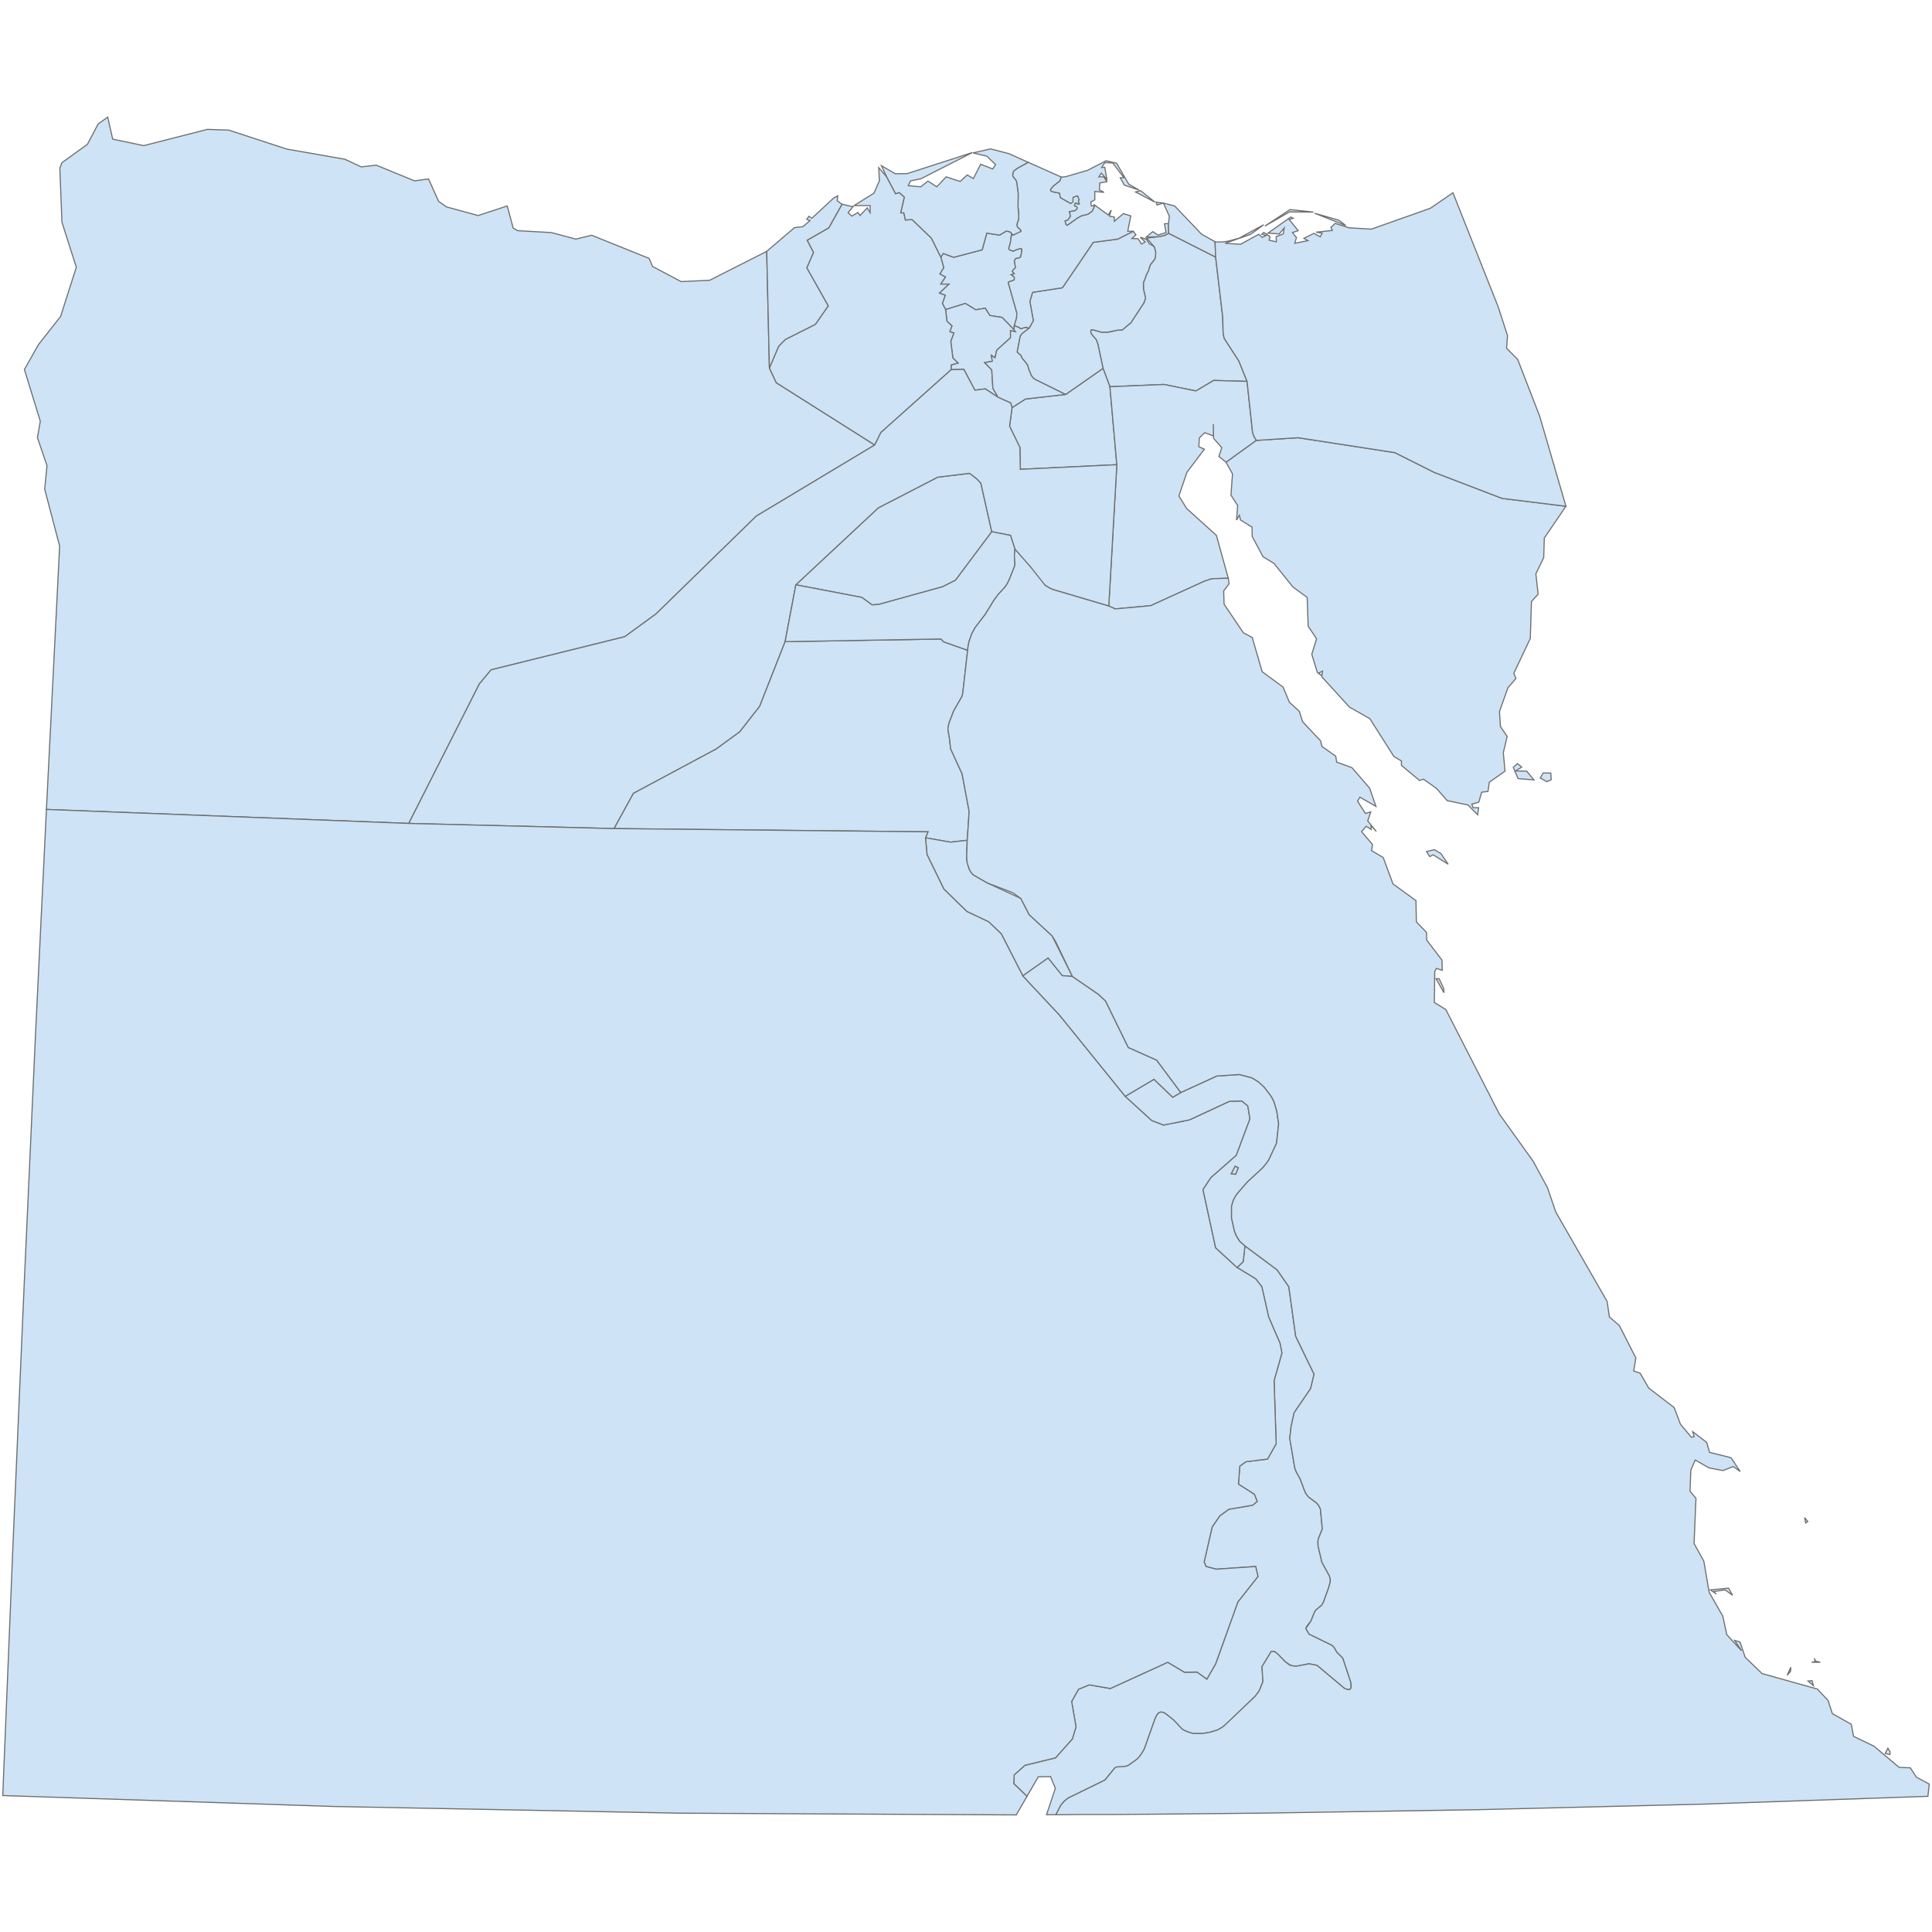 <?xml version="1.0" encoding="UTF-8"?>
<svg xmlns="http://www.w3.org/2000/svg" width="700" height="700">
  <g id="egypt">
    <path d="M 684.775 634.606 684.775 635.716 683.04 635.299 684.012 633.426 684.775 634.606 Z M 657.019 610.735 655.076 609.07 656.533 608.931 657.019 610.735 Z M 648.761 605.531 647.512 606.988 648.831 604.074 648.761 605.531 Z M 657.782 601.853 659.517 602.269 656.394 602.269 657.643 602.061 657.366 600.812 657.782 601.853 Z M 626.279 575.415 627.736 577.983 625.03 576.04 620.797 576.664 621.907 577.567 619.687 576.04 626.279 575.415 Z M 655.006 551.267 654.243 551.822 653.827 549.88 655.006 551.267 Z" id="EG.5847" fill="#cee3f5" stroke="#6e6e6e" stroke-width="0.4">
      <desc>
        <labelrank>20</labelrank>
        <code_hasc>-99</code_hasc>
        <name/>
        <admin>Egypt</admin>
        <type_en/>
        <region/>
        <woe_id>-99</woe_id>
        <longitude>36</longitude>
        <woe_name/>
        <fips/>
        <woe_label/>
        <latitude>22</latitude>
        <iso_a2>EG</iso_a2>
        <postal/>
        <type/>
        <id>EG.5847</id>
      </desc>
    </path>
    <path d="M 367.105 85.171 366.758 85.101 366.688 84.963 366.55 84.893 366.48 85.032 366.064 88.016 365.578 89.681 365.509 90.167 365.786 90.514 366.133 90.653 367.105 91 368.146 90.514 369.742 90.028 370.019 90.097 370.227 90.236 370.227 91 369.811 93.081 369.187 93.498 368.562 93.567 368.007 93.706 367.521 94.4 367.938 96.967 366.966 97.939 366.827 98.424 367.521 99.118 366.827 99.465 366.411 99.535 367.452 100.367 367.521 100.645 367.521 101.269 367.382 101.478 366.827 101.686 365.578 102.102 365.301 102.31 368.423 113.413 368.354 115.078 367.521 117.993 367.382 119.45 363.08 115.009 358.639 114.315 356.974 111.678 353.504 112.233 349.757 109.943 342.61 112.164 341.43 109.943 342.471 106.959 340.32 106.196 343.789 102.935 340.806 102.935 342.541 100.367 340.528 99.257 341.916 96.967 340.875 93.151 341.777 91.832 345.524 93.22 355.863 90.514 357.529 84.477 362.178 85.171 364.607 83.714 365.717 83.922 366.064 84.13 367.105 85.171 Z" id="EG.GH" fill="#cee3f5" stroke="#6e6e6e" stroke-width="0.4">
      <desc>
        <labelrank>6</labelrank>
        <code_hasc>EG.GH</code_hasc>
        <name>Al Gharbiyah</name>
        <admin>Egypt</admin>
        <type_en>Governorate</type_en>
        <region/>
        <woe_id>2345227</woe_id>
        <longitude>31</longitude>
        <woe_name>Al Gharbiyah</woe_name>
        <fips>EG05</fips>
        <woe_label>Al Gharbiyah, EG, Egypt</woe_label>
        <latitude>30</latitude>
        <iso_a2>EG</iso_a2>
        <postal>GH</postal>
        <type>Muhafazah</type>
        <id>EG.GH</id>
      </desc>
    </path>
    <path d="M 440.451 93.151 443.018 114.87 443.157 120.491 443.365 121.74 443.573 122.642 443.712 122.85 448.847 130.76 451.831 138.185 439.757 137.838 433.303 141.655 421.785 139.296 402.147 140.128 399.649 133.467 397.775 124.654 397.22 123.127 395.486 121.115 395.208 120.421 395.208 119.797 395.347 119.588 395.486 119.45 395.763 119.519 396.11 119.588 396.388 119.588 399.024 120.352 401.384 120.352 402.841 120.144 403.674 119.866 405.061 119.588 406.657 119.519 409.78 116.882 414.499 109.666 415.054 108 414.29 104.669 414.29 102.31 414.984 100.714 415.331 99.604 416.025 98.286 416.788 95.926 418.384 93.914 418.662 92.942 418.731 91.416 418.246 89.473 415.47 86.281 420.119 85.726 422.062 85.24 423.45 84.546 440.451 93.151 Z" id="EG.IS" fill="#cee3f5" stroke="#6e6e6e" stroke-width="0.4">
      <desc>
        <labelrank>7</labelrank>
        <code_hasc>EG.IS</code_hasc>
        <name>Al Isma`iliyah</name>
        <admin>Egypt</admin>
        <type_en>Governorate</type_en>
        <region/>
        <woe_id>2345229</woe_id>
        <longitude>32</longitude>
        <woe_name>Al Isma`iliyah</woe_name>
        <fips>EG07</fips>
        <woe_label>Al Isma'iliyah, EG, Egypt</woe_label>
        <latitude>30</latitude>
        <iso_a2>EG</iso_a2>
        <postal>IS</postal>
        <type>Muhafazah</type>
        <id>EG.IS</id>
      </desc>
    </path>
    <path d="M 367.382 119.45 367.938 120.213 366.133 119.797 366.133 122.364 361.137 126.874 360.513 129.65 359.194 128.748 359.541 130.899 356.766 131.385 359.333 134.022 359.749 140.683 361.623 143.945 356.974 140.891 353.227 141.377 349.202 133.814 344.622 133.952 344.622 132.218 347.12 131.524 345.247 129.72 344.483 123.683 345.594 120.629 344.137 120.213 344.9 118.062 343.096 116.397 342.61 112.164 349.757 109.943 353.504 112.233 356.974 111.678 358.639 114.315 363.08 115.009 367.382 119.45 Z" id="EG.MF" fill="#cee3f5" stroke="#6e6e6e" stroke-width="0.4">
      <desc>
        <labelrank>6</labelrank>
        <code_hasc>EG.MF</code_hasc>
        <name>Al Minufiyah</name>
        <admin>Egypt</admin>
        <type_en>Governorate</type_en>
        <region/>
        <woe_id>2345231</woe_id>
        <longitude>31</longitude>
        <woe_name>Al Minufiyah</woe_name>
        <fips>EG09</fips>
        <woe_label>Al Minufiyah, EG, Egypt</woe_label>
        <latitude>30</latitude>
        <iso_a2>EG</iso_a2>
        <postal>MF</postal>
        <type>Muhafazah</type>
        <id>EG.MF</id>
      </desc>
    </path>
    <path d="M 402.147 140.128 404.645 168.37 369.672 170.036 369.534 162.125 365.786 154.423 366.688 147.692 371.546 144.569 386.118 142.904 399.649 133.467 402.147 140.128 Z" id="EG.QH" fill="#cee3f5" stroke="#6e6e6e" stroke-width="0.4">
      <desc>
        <labelrank>9</labelrank>
        <code_hasc>EG.QH</code_hasc>
        <name>Al Qahirah</name>
        <admin>Egypt</admin>
        <type_en>Governorate</type_en>
        <region/>
        <woe_id>2345233</woe_id>
        <longitude>31</longitude>
        <woe_name>Al Qahirah</woe_name>
        <fips>EG11</fips>
        <woe_label>Al Qahirah, EG, Egypt</woe_label>
        <latitude>29</latitude>
        <iso_a2>EG</iso_a2>
        <postal>QH</postal>
        <type>Muhafazah</type>
        <id>EG.QH</id>
      </desc>
    </path>
    <path d="M 386.118 142.904 371.546 144.569 366.688 147.692 366.203 146.026 361.623 143.945 359.749 140.683 359.333 134.022 356.766 131.385 359.541 130.899 359.194 128.748 360.513 129.65 361.137 126.874 366.133 122.364 366.133 119.797 367.938 120.213 367.382 119.45 367.521 117.993 369.117 118.548 369.811 119.103 371.685 118.548 372.864 118.895 370.297 120.907 369.672 121.74 368.562 127.499 368.909 127.915 369.88 128.679 370.366 129.789 371.823 131.524 372.378 132.356 372.795 133.883 373.766 136.173 374.738 137.283 386.118 142.904 Z" id="EG.QL" fill="#cee3f5" stroke="#6e6e6e" stroke-width="0.4">
      <desc>
        <labelrank>6</labelrank>
        <code_hasc>EG.QL</code_hasc>
        <name>Al Qalyubiyah</name>
        <admin>Egypt</admin>
        <type_en>Governorate</type_en>
        <region/>
        <woe_id>2345234</woe_id>
        <longitude>31</longitude>
        <woe_name>Al Qalyubiyah</woe_name>
        <fips>EG12</fips>
        <woe_label>Al Qalyobiyah, EG, Egypt</woe_label>
        <latitude>30</latitude>
        <iso_a2>EG</iso_a2>
        <postal>QL</postal>
        <type>Muhafazah</type>
        <id>EG.QL</id>
      </desc>
    </path>
    <path d="M 372.864 118.895 374.391 116.188 373.142 109.249 374.113 105.919 384.938 104.253 396.11 87.808 404.992 86.628 410.613 83.783 411.584 85.101 410.127 86.42 412.348 86.489 413.596 88.432 414.915 87.669 413.111 85.934 415.47 86.767 416.442 88.363 417.274 88.779 418.246 89.473 418.731 91.416 418.662 92.942 418.384 93.914 416.788 95.926 416.025 98.286 415.331 99.604 414.984 100.714 414.29 102.31 414.29 104.669 415.054 108 414.499 109.666 409.78 116.882 406.657 119.519 405.061 119.588 403.674 119.866 401.384 120.352 399.024 120.352 396.388 119.588 396.11 119.588 395.763 119.519 395.486 119.45 395.347 119.588 395.208 119.797 395.208 120.421 395.486 121.115 397.22 123.127 397.775 124.654 399.649 133.467 386.118 142.904 374.738 137.283 373.766 136.173 372.795 133.883 372.378 132.356 371.823 131.524 370.366 129.789 369.88 128.679 368.909 127.915 368.562 127.499 369.672 121.74 370.297 120.907 372.864 118.895 Z M 423.45 84.546 422.062 85.24 420.119 85.726 415.262 85.934 417.69 83.922 419.564 85.171 422.478 84.269 421.923 81.077 423.242 81.007 423.311 81.077 423.45 84.546 Z" id="EG.SQ" fill="#cee3f5" stroke="#6e6e6e" stroke-width="0.4">
      <desc>
        <labelrank>6</labelrank>
        <code_hasc>EG.SQ</code_hasc>
        <name>Ash Sharqiyah</name>
        <admin>Egypt</admin>
        <type_en>Governorate</type_en>
        <region/>
        <woe_id>2345236</woe_id>
        <longitude>31</longitude>
        <woe_name>Ash Sharqiyah</woe_name>
        <fips>EG14</fips>
        <woe_label>Ash Sharquiyah, EG, Egypt</woe_label>
        <latitude>30</latitude>
        <iso_a2>EG</iso_a2>
        <postal>SQ</postal>
        <type>Muhafazah</type>
        <id>EG.SQ</id>
      </desc>
    </path>
    <path d="M 451.831 138.185 453.843 156.782 454.329 158.1 454.815 158.933 455.231 159.558 444.267 167.468 444.198 167.468 441.63 165.386 442.671 162.194 439.687 158.794 439.618 153.659 439.687 157.962 436.495 156.782 434.552 158.655 434.344 161.847 436.357 162.75 430.042 171.146 427.128 179.681 429.973 184.261 440.728 193.975 445.03 209.519 439.757 209.657 438.716 209.796 436.426 210.56 416.927 219.442 404.09 220.621 401.731 219.58 404.645 168.37 402.147 140.128 421.785 139.296 433.303 141.655 439.757 137.838 451.831 138.185 Z" id="EG.SW" fill="#cee3f5" stroke="#6e6e6e" stroke-width="0.4">
      <desc>
        <labelrank>9</labelrank>
        <code_hasc>EG.SW</code_hasc>
        <name>As Suways</name>
        <admin>Egypt</admin>
        <type_en>Governorate</type_en>
        <region/>
        <woe_id>2345237</woe_id>
        <longitude>32</longitude>
        <woe_name>As Suways</woe_name>
        <fips>EG15</fips>
        <woe_label>As Suways, EG, Egypt</woe_label>
        <latitude>29</latitude>
        <iso_a2>EG</iso_a2>
        <postal>SW</postal>
        <type>Muhafazah</type>
        <id>EG.SW</id>
      </desc>
    </path>
    <path d="M 421.507 73.583 419.217 74.276 418.87 73.236 421.507 73.583 Z M 413.25 69.072 418.454 73.236 411.445 69.558 413.25 69.072 Z M 410.613 83.783 404.992 86.628 396.11 87.808 384.938 104.253 374.113 105.919 373.142 109.249 374.391 116.188 372.864 118.895 371.685 118.548 369.811 119.103 369.117 118.548 367.521 117.993 368.354 115.078 368.423 113.413 365.301 102.31 365.578 102.102 366.827 101.686 367.382 101.478 367.521 101.269 367.521 100.645 367.452 100.367 367.105 100.02 366.758 99.743 366.411 99.535 366.827 99.465 367.244 99.188 367.521 99.118 366.827 98.424 366.966 97.939 367.938 96.967 367.521 94.4 368.007 93.706 368.562 93.567 369.187 93.498 369.811 93.081 370.227 91 370.227 90.236 370.019 90.097 369.742 90.028 368.146 90.514 367.105 91 366.133 90.653 365.786 90.514 365.509 90.167 365.578 89.681 366.064 88.016 366.48 85.032 366.55 84.893 366.688 84.963 366.758 85.101 367.105 85.171 369.117 84.061 369.88 83.852 369.742 83.297 368.77 82.395 368.493 81.909 368.423 81.354 368.909 79.897 369.117 78.856 369.048 77.052 368.839 74.901 368.909 70.182 368.423 66.366 368.284 65.741 368.007 65.186 367.035 64.007 366.897 63.452 367.105 62.411 367.244 61.994 368.631 60.953 372.517 58.802 384.522 64.145 384.452 64.284 384.314 64.839 384.175 65.186 383.897 65.672 381.677 67.407 380.775 68.517 380.636 68.795 380.705 69.142 381.122 69.419 383.897 69.974 384.175 71.57 387.922 73.721 388.824 71.501 389.865 71.085 390.142 71.015 390.489 71.015 390.698 71.501 390.975 72.472 390.767 72.75 390.767 73.236 391.114 73.721 390.906 73.999 390.489 73.999 390.004 73.583 389.657 73.583 389.518 73.791 389.449 73.999 389.31 74.485 390.281 75.04 390.212 75.734 389.449 76.358 387.506 76.705 387.853 78.371 386.881 79.758 385.91 80.036 386.257 81.354 386.673 81.632 390.351 78.995 391.738 78.232 394.167 77.607 395.763 76.497 396.596 74.485 396.665 74.485 396.318 74.068 401.522 77.885 402.633 76.081 401.939 78.301 403.743 78.648 403.743 80.175 407.004 77.399 409.711 78.232 408.6 83.783 410.613 83.783 Z" id="EG.DQ" fill="#cee3f5" stroke="#6e6e6e" stroke-width="0.4">
      <desc>
        <labelrank>6</labelrank>
        <code_hasc>EG.DQ</code_hasc>
        <name>Ad Daqahliyah</name>
        <admin>Egypt</admin>
        <type_en>Governorate</type_en>
        <region/>
        <woe_id>2345223</woe_id>
        <longitude>31</longitude>
        <woe_name>Ad Daqahliyah</woe_name>
        <fips>EG01</fips>
        <woe_label>Ad Daqahliyah, EG, Egypt</woe_label>
        <latitude>31</latitude>
        <iso_a2>EG</iso_a2>
        <postal>DQ</postal>
        <type>Muhafazah</type>
        <id>EG.DQ</id>
      </desc>
    </path>
    <path d="M 440.451 93.151 423.45 84.546 423.311 81.077 423.242 81.007 423.381 81.077 423.658 78.301 421.507 73.583 425.601 74.623 435.316 84.824 440.243 87.6 440.243 87.669 440.451 93.151 Z" id="EG.BS" fill="#cee3f5" stroke="#6e6e6e" stroke-width="0.4">
      <desc>
        <labelrank>9</labelrank>
        <code_hasc>EG.BS</code_hasc>
        <name>Bur Sa`id</name>
        <admin>Egypt</admin>
        <type_en>Governorate</type_en>
        <region/>
        <woe_id>2345241</woe_id>
        <longitude>32</longitude>
        <woe_name>Bur Sa`id</woe_name>
        <fips>EG19</fips>
        <woe_label>Bur Sa'id, EG, Egypt</woe_label>
        <latitude>31</latitude>
        <iso_a2>EG</iso_a2>
        <postal>BS</postal>
        <type>Muhafazah</type>
        <id>EG.BS</id>
      </desc>
    </path>
    <path d="M 396.596 74.485 395.763 76.497 394.167 77.607 391.738 78.232 390.351 78.995 386.673 81.632 386.257 81.354 385.91 80.036 386.881 79.758 387.853 78.371 387.506 76.705 389.449 76.358 390.212 75.734 390.281 75.04 389.31 74.485 389.449 73.999 389.518 73.791 389.657 73.583 390.004 73.583 390.489 73.999 390.906 73.999 391.114 73.721 390.767 73.236 390.767 72.75 390.975 72.472 390.698 71.501 390.489 71.015 390.142 71.015 389.865 71.085 388.824 71.501 388.755 71.778 388.755 71.987 388.755 73.166 387.922 73.721 384.175 71.57 383.897 69.974 381.122 69.419 380.705 69.142 380.636 68.795 380.775 68.517 381.677 67.407 383.897 65.672 384.175 65.186 384.522 64.145 385.91 64.076 394.028 61.717 400.759 58.247 404.576 59.149 408.947 66.713 412.694 68.864 407.351 67.06 405.894 64.423 407.212 64.354 403.118 59.011 400.274 58.941 399.163 60.676 400.274 60.606 401.037 64.978 399.024 62.758 398.122 64.076 399.926 64.076 401.037 65.811 398.469 66.297 398.33 68.795 399.996 69.697 396.665 69.35 396.665 72.403 395.208 73.166 395.416 74.623 396.596 74.485 Z" id="EG.DT" fill="#cee3f5" stroke="#6e6e6e" stroke-width="0.4">
      <desc>
        <labelrank>9</labelrank>
        <code_hasc>EG.DT</code_hasc>
        <name>Dumyat</name>
        <admin>Egypt</admin>
        <type_en>Governorate</type_en>
        <region/>
        <woe_id>2345242</woe_id>
        <longitude>31</longitude>
        <woe_name>Dumyat</woe_name>
        <fips>EG20</fips>
        <woe_label>Dumyat, EG, Egypt</woe_label>
        <latitude>31</latitude>
        <iso_a2>EG</iso_a2>
        <postal>DT</postal>
        <type>Muhafazah</type>
        <id>EG.DT</id>
      </desc>
    </path>
    <path d="M 277.799 91.069 278.771 133.328 281.269 138.671 316.935 161.223 274.052 186.967 237.691 222.425 226.381 230.683 177.946 242.687 173.713 247.753 148.108 298.339 16.821 293.273 21.609 197.861 16.197 177.252 17.029 168.717 13.56 158.586 14.601 152.619 8.841 133.883 13.976 124.793 21.956 114.662 27.646 96.828 22.442 80.522 21.678 60.884 22.442 58.941 31.671 52.28 35.556 44.924 39.026 42.426 40.83 50.406 52.072 52.765 75.178 46.867 82.881 47.145 103.906 54.014 124.932 57.692 130.899 60.468 136.312 59.843 150.19 65.533 155.255 64.839 158.933 72.958 161.778 74.97 173.227 78.093 183.775 74.623 185.926 82.603 187.522 83.575 199.804 84.269 208.617 86.628 214.376 85.24 235.193 93.636 236.442 96.551 246.781 102.033 257.121 101.547 277.799 91.069 Z" id="EG.MT" fill="#cee3f5" stroke="#6e6e6e" stroke-width="0.4">
      <desc>
        <labelrank>6</labelrank>
        <code_hasc>EG.MT</code_hasc>
        <name>Matruh</name>
        <admin>Egypt</admin>
        <type_en>Governorate</type_en>
        <region/>
        <woe_id>2345244</woe_id>
        <longitude>27</longitude>
        <woe_name>Matruh</woe_name>
        <fips>EG22</fips>
        <woe_label>Matruh, EG, Egypt</woe_label>
        <latitude>29</latitude>
        <iso_a2>EG</iso_a2>
        <postal>MT</postal>
        <type>Muhafazah</type>
        <id>EG.MT</id>
      </desc>
    </path>
    <path d="M 321.307 64.145 324.499 70.182 325.817 69.766 327.691 71.431 326.373 77.121 327.483 77.121 328.038 79.689 330.466 79.55 337.475 86.281 340.875 93.151 341.916 96.967 340.528 99.257 342.541 100.367 340.806 102.935 343.789 102.935 340.32 106.196 342.471 106.959 341.43 109.943 342.61 112.164 343.096 116.397 344.9 118.062 344.137 120.213 345.594 120.629 344.483 123.683 345.247 129.72 347.12 131.524 344.622 132.218 344.622 133.952 319.156 156.713 316.935 161.223 281.269 138.671 278.771 133.328 282.101 125.487 284.53 122.989 295.424 117.507 300.074 110.845 292.302 97.037 294.73 91.485 292.44 87.044 300.282 82.534 305.07 73.999 309.025 74.901 307.29 77.052 308.608 78.301 310.898 76.983 311.592 78.093 314.229 75.317 315.27 77.052 315.27 74.485 309.441 74.485 316.658 69.974 318.601 65.533 318.393 60.745 321.307 64.145 Z" id="EG.BH" fill="#cee3f5" stroke="#6e6e6e" stroke-width="0.4">
      <desc>
        <labelrank>6</labelrank>
        <code_hasc>EG.BH</code_hasc>
        <name>Al Buhayrah</name>
        <admin>Egypt</admin>
        <type_en>Governorate</type_en>
        <region/>
        <woe_id>2345225</woe_id>
        <longitude>30</longitude>
        <woe_name>Al Buhayrah</woe_name>
        <fips>EG03</fips>
        <woe_label>Al Buhayrah, EG, Egypt</woe_label>
        <latitude>30</latitude>
        <iso_a2>EG</iso_a2>
        <postal>BH</postal>
        <type>Muhafazah</type>
        <id>EG.BH</id>
      </desc>
    </path>
    <path d="M 359.333 192.657 346.218 210.213 341.569 212.572 318.531 218.956 315.964 219.164 312.286 216.458 288.346 211.878 318.254 183.983 339.765 172.881 351.284 171.493 353.851 173.436 355.378 175.032 359.333 192.657 Z" id="EG.FY" fill="#cee3f5" stroke="#6e6e6e" stroke-width="0.4">
      <desc>
        <labelrank>9</labelrank>
        <code_hasc>EG.FY</code_hasc>
        <name>Al Fayyum</name>
        <admin>Egypt</admin>
        <type_en>Governorate</type_en>
        <region/>
        <woe_id>2345226</woe_id>
        <longitude>30</longitude>
        <woe_name>Al Fayyum</woe_name>
        <fips>EG04</fips>
        <woe_label>Al Fayyum, EG, Egypt</woe_label>
        <latitude>29</latitude>
        <iso_a2>EG</iso_a2>
        <postal>FY</postal>
        <type>Muhafazah</type>
        <id>EG.FY</id>
      </desc>
    </path>
    <path d="M 305.07 73.999 300.282 82.534 292.44 87.044 294.73 91.485 292.302 97.037 300.074 110.845 295.424 117.507 284.53 122.989 282.101 125.487 278.771 133.328 277.799 91.069 287.861 82.465 290.914 82.118 293.481 79.897 292.302 79.481 293.065 78.371 294.175 79.064 302.016 71.778 303.543 70.946 303.335 72.75 305.07 73.999 Z" id="EG.IK" fill="#cee3f5" stroke="#6e6e6e" stroke-width="0.4">
      <desc>
        <labelrank>9</labelrank>
        <code_hasc>EG.IK</code_hasc>
        <name>Al Iskandariyah</name>
        <admin>Egypt</admin>
        <type_en>Governorate</type_en>
        <region/>
        <woe_id>2345228</woe_id>
        <longitude>29</longitude>
        <woe_name>Al Iskandariyah</woe_name>
        <fips>EG06</fips>
        <woe_label>Al Iskandariyah, EG, Egypt</woe_label>
        <latitude>30</latitude>
        <iso_a2>EG</iso_a2>
        <postal>IK</postal>
        <type>Muhafazah</type>
        <id>EG.IK</id>
      </desc>
    </path>
    <path d="M 361.623 143.945 366.203 146.026 366.688 147.692 365.786 154.423 369.534 162.125 369.672 170.036 404.645 168.37 401.731 219.58 381.33 213.543 380.289 213.058 378.693 212.086 375.432 208.964 373.35 205.355 371.823 203.898 367.729 198.971 366.133 193.975 359.333 192.657 355.378 175.032 353.851 173.436 351.284 171.493 339.765 172.881 318.254 183.983 288.346 211.878 284.461 232.487 275.232 255.941 268.015 265.17 259.549 271.346 229.503 287.444 222.495 300.212 148.108 298.339 173.713 247.753 177.946 242.687 226.381 230.683 237.691 222.425 274.052 186.967 316.935 161.223 319.156 156.713 344.622 133.952 349.202 133.814 353.227 141.377 356.974 140.891 361.623 143.945 Z" id="EG.JZ" fill="#cee3f5" stroke="#6e6e6e" stroke-width="0.4">
      <desc>
        <labelrank>6</labelrank>
        <code_hasc>EG.JZ</code_hasc>
        <name>Al Jizah</name>
        <admin>Egypt</admin>
        <type_en>Governorate</type_en>
        <region/>
        <woe_id>2345230</woe_id>
        <longitude>29</longitude>
        <woe_name>Al Jizah</woe_name>
        <fips>EG08</fips>
        <woe_label>Al Jizah, EG, Egypt</woe_label>
        <latitude>29</latitude>
        <iso_a2>EG</iso_a2>
        <postal>JZ</postal>
        <type>Muhafazah</type>
        <id>EG.JZ</id>
      </desc>
    </path>
    <path d="M 350.59 235.61 348.855 250.945 348.577 252.263 345.524 257.606 343.928 261.77 343.581 263.158 343.443 264.337 344.067 267.807 344.345 270.513 344.414 271.276 348.577 280.366 351.145 294.036 350.451 304.445 344.414 305.139 335.324 303.543 336.226 301.392 222.495 300.212 229.503 287.444 259.549 271.346 268.015 265.17 275.232 255.941 284.461 232.487 340.875 231.516 341.916 232.556 350.59 235.61 Z" id="EG.MN" fill="#cee3f5" stroke="#6e6e6e" stroke-width="0.4">
      <desc>
        <labelrank>9</labelrank>
        <code_hasc>EG.MN</code_hasc>
        <name>Al Minya</name>
        <admin>Egypt</admin>
        <type_en>Governorate</type_en>
        <region/>
        <woe_id>2345232</woe_id>
        <longitude>30</longitude>
        <woe_name>Al Minya</woe_name>
        <fips>EG10</fips>
        <woe_label>Al Minya, EG, Egypt</woe_label>
        <latitude>28</latitude>
        <iso_a2>EG</iso_a2>
        <postal>MN</postal>
        <type>Muhafazah</type>
        <id>EG.MN</id>
      </desc>
    </path>
    <path d="M 367.729 198.971 367.521 201.608 367.729 204.106 367.66 205.008 365.648 210.074 364.954 211.462 364.19 212.641 361.762 215.278 360.235 217.291 357.043 222.495 353.296 227.422 352.116 229.573 351.076 232.487 350.729 234.361 350.59 235.61 341.916 232.556 340.875 231.516 284.461 232.487 288.346 211.878 312.286 216.458 315.964 219.164 318.531 218.956 341.569 212.572 346.218 210.213 359.333 192.657 366.133 193.975 367.729 198.971 Z" id="EG.BN" fill="#cee3f5" stroke="#6e6e6e" stroke-width="0.4">
      <desc>
        <labelrank>9</labelrank>
        <code_hasc>EG.BN</code_hasc>
        <name>Bani Suwayf</name>
        <admin>Egypt</admin>
        <type_en>Governorate</type_en>
        <region/>
        <woe_id>2345240</woe_id>
        <longitude>30</longitude>
        <woe_name>Bani Suwayf</woe_name>
        <fips>EG18</fips>
        <woe_label>Bani Suwayf, EG, Egypt</woe_label>
        <latitude>28</latitude>
        <iso_a2>EG</iso_a2>
        <postal>BN</postal>
        <type>Muhafazah</type>
        <id>EG.BN</id>
      </desc>
    </path>
    <path d="M 367.105 85.171 366.064 84.13 365.717 83.922 364.607 83.714 362.178 85.171 357.529 84.477 355.863 90.514 345.524 93.22 341.777 91.832 340.875 93.151 337.475 86.281 330.466 79.55 328.038 79.689 327.483 77.121 326.373 77.121 327.691 71.431 325.817 69.766 324.499 70.182 321.307 64.145 319.364 60.051 324.43 62.966 328.732 62.896 352.325 55.263 333.659 64.77 329.911 65.533 329.079 67.268 333.589 67.684 336.226 65.603 339.418 67.684 342.818 64.076 347.884 65.741 350.451 63.382 352.671 64.701 355.308 59.496 359.68 61.231 360.721 59.635 357.529 56.582 352.533 55.402 358.917 53.945 365.578 55.68 372.517 58.802 368.631 60.953 367.244 61.994 367.105 62.411 366.966 62.966 366.897 63.452 367.035 64.007 367.313 64.354 368.007 65.186 368.284 65.741 368.423 66.366 368.909 70.182 368.839 74.901 369.048 77.052 369.117 78.856 368.909 79.897 368.423 81.354 368.493 81.909 368.77 82.395 369.742 83.297 369.88 83.852 367.105 85.171 Z" id="EG.KS" fill="#cee3f5" stroke="#6e6e6e" stroke-width="0.4">
      <desc>
        <labelrank>9</labelrank>
        <code_hasc>EG.KS</code_hasc>
        <name>Kafr ash Shaykh</name>
        <admin>Egypt</admin>
        <type_en>Governorate</type_en>
        <region/>
        <woe_id>2345243</woe_id>
        <longitude>30</longitude>
        <woe_name>Kafr ash Shaykh</woe_name>
        <fips>EG21</fips>
        <woe_label>Kafr ash Shaykh, EG, Egypt</woe_label>
        <latitude>31</latitude>
        <iso_a2>EG</iso_a2>
        <postal>KS</postal>
        <type>Muhafazah</type>
        <id>EG.KS</id>
      </desc>
    </path>
    <path d="M 372.101 650.843 367.313 646.263 367.452 643.071 371.338 639.602 382.44 636.895 388.546 630.026 389.865 625.654 388.269 616.495 390.767 612.054 394.653 610.458 402.286 611.776 423.103 602.269 429.14 605.878 433.72 605.808 437.259 608.376 440.451 602.825 448.5 580.412 455.786 571.183 454.953 567.574 440.659 568.546 436.981 567.574 436.287 565.909 439.202 553.21 441.977 549.186 445.239 546.826 453.843 545.369 455.508 543.981 454.467 541.414 448.708 537.736 449.194 531.213 451.414 529.618 459.255 528.646 462.378 523.095 461.615 500.265 464.46 490.204 463.766 486.665 459.672 477.228 457.174 466.195 454.953 463.349 448.222 459.255 450.443 457.104 451.067 451.414 462.725 460.088 466.958 466.195 469.456 484.167 476.117 497.906 474.868 503.11 468.901 511.854 467.791 516.85 467.305 521.152 469.109 531.838 469.664 533.295 471.052 535.793 472.648 540.026 473.134 541.136 474.105 542.385 477.089 544.606 477.713 545.369 478.407 546.688 479.101 553.974 477.644 557.582 477.505 558.623 477.575 560.219 478.962 566.048 481.669 570.974 481.946 571.946 482.016 572.848 481.877 573.542 481.461 575.068 479.517 580.481 479.171 581.105 478.824 581.66 477.019 583.118 476.464 583.742 476.117 584.505 475.007 587.281 473.481 589.155 473.134 590.057 474.313 592.069 482.432 596.024 483.057 596.51 483.542 597.135 484.305 598.522 486.526 600.743 489.44 609.556 489.579 611.152 489.371 611.845 488.885 612.192 488.33 612.192 487.081 611.707 477.158 603.38 474.313 602.825 469.525 603.727 467.721 603.449 465.709 602.131 463.072 599.424 462.447 598.869 461.754 598.384 460.574 598.384 457.243 603.865 457.59 609.278 456.272 612.539 454.815 614.552 445.516 623.503 443.365 625.446 442.324 626.14 441.214 626.764 438.577 627.597 435.801 628.083 432.54 628.083 431.777 627.944 430.25 627.458 428.862 626.834 428.238 626.417 425.254 623.226 422.548 621.074 421.923 620.658 421.229 620.38 420.605 620.311 419.98 620.519 419.425 621.005 419.009 621.63 418.384 623.017 414.637 633.634 413.666 635.299 412.694 636.618 411.862 637.451 408.878 639.602 408.184 639.879 407.49 640.018 403.951 640.504 400.343 644.945 387.02 651.467 385.702 652.508 384.383 654.035 382.718 657.227 382.648 657.504 379.179 657.504 382.371 647.928 380.636 643.696 376.195 643.765 372.101 650.843 Z" id="EG.AN" fill="#cee3f5" stroke="#6e6e6e" stroke-width="0.4">
      <desc>
        <labelrank>7</labelrank>
        <code_hasc>EG.AN</code_hasc>
        <name>Aswan</name>
        <admin>Egypt</admin>
        <type_en>Governorate</type_en>
        <region/>
        <woe_id>2345238</woe_id>
        <longitude>32</longitude>
        <woe_name>Aswan</woe_name>
        <fips>EG16</fips>
        <woe_label>Aswan, EG, Egypt</woe_label>
        <latitude>22</latitude>
        <iso_a2>EG</iso_a2>
        <postal>AN</postal>
        <type>Muhafazah</type>
        <id>EG.AN</id>
      </desc>
    </path>
    <path d="M 350.451 304.445 350.243 309.996 350.312 311.8 351.006 314.437 351.353 315.27 351.769 315.964 352.255 316.588 352.81 317.074 357.737 319.919 369.88 325.54 372.864 331.369 381.191 339.071 388.546 353.782 384.869 353.504 379.734 347.12 370.574 353.574 362.803 338.377 358.223 334.005 350.312 330.258 341.985 322.14 335.879 309.649 335.324 303.543 344.414 305.139 350.451 304.445 Z" id="EG.AT" fill="#cee3f5" stroke="#6e6e6e" stroke-width="0.4">
      <desc>
        <labelrank>7</labelrank>
        <code_hasc>EG.AT</code_hasc>
        <name>Asyut</name>
        <admin>Egypt</admin>
        <type_en>Governorate</type_en>
        <region/>
        <woe_id>2345239</woe_id>
        <longitude>31</longitude>
        <woe_name>Asyut</woe_name>
        <fips>EG17</fips>
        <woe_label>Asyut, EG, Egypt</woe_label>
        <latitude>27</latitude>
        <iso_a2>EG</iso_a2>
        <postal>AT</postal>
        <type>Muhafazah</type>
        <id>EG.AT</id>
      </desc>
    </path>
    <path d="M 335.324 303.543 335.879 309.649 341.985 322.14 350.312 330.258 358.223 334.005 362.803 338.377 370.574 353.574 383.828 367.729 407.698 397.22 417.274 405.964 421.576 407.629 430.944 405.755 445.447 399.024 449.888 398.886 452.108 400.69 452.872 405.408 447.945 418.593 438.716 426.711 435.871 431.014 440.451 452.108 448.222 459.255 454.953 463.349 457.174 466.195 459.672 477.228 463.766 486.665 464.46 490.204 461.615 500.265 462.378 523.095 459.255 528.646 451.414 529.618 449.194 531.213 448.708 537.736 454.467 541.414 455.508 543.981 453.843 545.369 445.239 546.826 441.977 549.186 439.202 553.21 436.287 565.909 436.981 567.574 440.659 568.546 454.953 567.574 455.786 571.183 448.5 580.412 440.451 602.825 437.259 608.376 433.72 605.808 429.14 605.878 423.103 602.269 402.286 611.776 394.653 610.458 390.767 612.054 388.269 616.495 389.865 625.654 388.546 630.026 382.44 636.895 371.338 639.602 367.452 643.071 367.313 646.263 372.101 650.843 368.215 657.574 246.365 656.949 120.907 654.521 1 650.565 4.747 558.623 8.702 466.75 12.866 374.807 16.821 293.273 148.108 298.339 222.495 300.212 336.226 301.392 335.324 303.543 Z" id="EG.WJ" fill="#cee3f5" stroke="#6e6e6e" stroke-width="0.4">
      <desc>
        <labelrank>6</labelrank>
        <code_hasc>EG.WJ</code_hasc>
        <name>Al Wadi at Jadid</name>
        <admin>Egypt</admin>
        <type_en>Governorate</type_en>
        <region/>
        <woe_id>2345235</woe_id>
        <longitude>28</longitude>
        <woe_name>Al Wadi at Jadid</woe_name>
        <fips>EG13</fips>
        <woe_label>Al Wadi al Jadid, EG, Egypt</woe_label>
        <latitude>24</latitude>
        <iso_a2>EG</iso_a2>
        <postal>WJ</postal>
        <type>Muhafazah</type>
        <id>EG.WJ</id>
      </desc>
    </path>
    <path d="M 451.067 451.414 450.443 457.104 448.222 459.255 440.451 452.108 435.871 431.014 438.716 426.711 447.945 418.593 452.872 405.408 452.108 400.69 449.888 398.886 445.447 399.024 430.944 405.755 421.576 407.629 417.274 405.964 407.698 397.22 418.107 391.045 424.907 397.567 427.822 395.832 440.867 389.865 449.055 389.31 453.496 390.489 454.606 391.114 455.994 392.016 458.007 393.82 460.296 396.804 461.129 398.192 461.754 399.649 462.586 402.563 463.28 407.143 462.517 414.221 459.672 420.327 458.631 421.785 457.382 423.242 451.969 428.238 448.292 432.471 447.459 433.72 446.835 434.969 446.21 437.05 446.21 441.283 447.251 446.002 447.945 447.737 448.708 449.055 449.194 449.749 451.067 451.414 Z M 447.529 422.548 446.141 425.254 447.667 425.462 448.639 423.103 447.529 422.548 Z" id="EG.QN" fill="#cee3f5" stroke="#6e6e6e" stroke-width="0.4">
      <desc>
        <labelrank>9</labelrank>
        <code_hasc>EG.QN</code_hasc>
        <name>Qina</name>
        <admin>Egypt</admin>
        <type_en>Governorate</type_en>
        <region/>
        <woe_id>2345245</woe_id>
        <longitude>32</longitude>
        <woe_name>Qina</woe_name>
        <fips>EG02</fips>
        <woe_label>Qina, EG, Egypt</woe_label>
        <latitude>26</latitude>
        <iso_a2>EG</iso_a2>
        <postal>QN</postal>
        <type>Muhafazah</type>
        <id>EG.QN</id>
      </desc>
    </path>
    <path d="M 388.546 353.782 398.053 360.305 400.551 362.664 408.808 379.526 419.078 384.106 427.822 395.832 424.907 397.567 418.107 391.045 407.698 397.22 383.828 367.729 370.574 353.574 379.734 347.12 384.869 353.504 388.546 353.782 Z" id="EG.SJ" fill="#cee3f5" stroke="#6e6e6e" stroke-width="0.4">
      <desc>
        <labelrank>6</labelrank>
        <code_hasc>EG.SJ</code_hasc>
        <name>Suhaj</name>
        <admin>Egypt</admin>
        <type_en>Governorate</type_en>
        <region/>
        <woe_id>2345246</woe_id>
        <longitude>31</longitude>
        <woe_name>Suhaj</woe_name>
        <fips>EG24</fips>
        <woe_label>Suhaj, EG, Egypt</woe_label>
        <latitude>26</latitude>
        <iso_a2>EG</iso_a2>
        <postal>SJ</postal>
        <type>Muhafazah</type>
        <id>EG.SJ</id>
      </desc>
    </path>
    <path d="M 523.095 358.223 523.164 359.68 520.319 354.615 521.429 354.615 523.095 358.223 Z M 522.123 309.302 524.691 313.119 519.278 309.719 518.029 310.343 516.85 308.539 519.695 307.845 522.123 309.302 Z M 401.731 219.58 404.09 220.621 416.927 219.442 436.426 210.56 438.716 209.796 439.757 209.657 445.03 209.519 445.308 211.531 443.365 214.099 443.504 218.887 450.512 229.295 453.704 230.96 457.313 243.381 464.876 248.933 467.166 254.415 470.774 257.745 471.954 261.492 478.477 268.431 478.962 270.444 483.959 273.983 484.305 276.134 489.857 278.146 496.241 285.571 498.531 292.163 492.702 288.832 491.869 290.289 494.714 294.73 496.657 294.175 495.547 297.437 498.669 301.253 496.726 299.102 496.796 300.49 494.992 299.38 493.326 301.322 497.281 305.972 496.935 308.192 501.167 310.69 504.706 320.266 513.033 326.303 513.172 334.005 516.85 337.822 516.919 340.598 522.47 347.884 522.54 351.561 520.458 350.867 519.833 352.047 519.695 363.219 523.858 365.786 543.218 403.604 555.5 420.744 560.705 430.389 563.688 439.132 582.285 471.538 583.118 477.158 586.726 480.281 592.694 492.008 591.93 496.726 594.29 497.559 597.343 502.902 606.572 509.98 608.862 516.017 612.817 520.736 613.788 520.527 613.303 518.723 618.368 522.609 619.409 526.217 627.181 528.16 630.511 533.157 628.013 531.352 624.266 532.809 619.201 531.838 614.205 528.993 612.609 532.74 612.331 540.304 614.482 542.871 613.788 559.247 617.327 565.631 619.27 576.942 624.197 585.546 625.654 592.277 630.997 598.106 628.499 594.359 630.442 594.914 632.316 600.465 638.422 606.364 658.476 611.984 662.362 616.148 663.888 620.866 670.758 624.752 671.591 629.124 678.946 632.663 688.106 640.365 692.13 640.504 694.351 643.904 699 646.402 698.514 650.843 616.495 653.688 534.614 655.7 456.133 656.949 420.189 657.296 402.216 657.435 390.212 657.435 384.244 657.504 382.648 657.504 382.718 657.227 384.383 654.035 385.702 652.508 387.02 651.467 400.343 644.945 403.951 640.504 404.714 640.157 407.49 640.018 408.184 639.879 408.878 639.602 411.862 637.451 412.694 636.618 413.666 635.299 414.637 633.634 418.384 623.017 419.009 621.63 419.425 621.005 419.98 620.519 420.605 620.311 421.229 620.38 421.923 620.658 422.548 621.074 425.254 623.226 428.238 626.417 428.862 626.834 430.25 627.458 431.777 627.944 432.54 628.083 435.801 628.083 438.577 627.597 441.214 626.764 442.324 626.14 443.365 625.446 454.815 614.552 456.272 612.539 457.59 609.278 457.243 603.865 460.574 598.384 461.754 598.384 462.447 598.869 463.072 599.424 465.709 602.131 467.097 603.172 467.721 603.449 469.525 603.727 474.313 602.825 477.158 603.38 487.081 611.707 488.33 612.192 488.885 612.192 489.371 611.845 489.579 611.152 489.44 609.556 486.526 600.743 484.305 598.522 483.542 597.135 483.057 596.51 482.432 596.024 474.313 592.069 473.134 590.057 475.007 587.281 476.117 584.505 476.464 583.742 477.019 583.118 478.824 581.66 479.171 581.105 479.517 580.481 481.461 575.068 481.877 573.542 482.016 572.848 481.946 571.946 481.669 570.974 478.962 566.048 477.575 560.219 477.505 558.623 477.644 557.582 479.101 553.974 478.407 546.688 477.713 545.369 477.089 544.606 474.105 542.385 473.134 541.136 472.648 540.026 471.052 535.793 469.664 533.295 469.109 531.838 467.305 521.152 467.791 516.85 468.901 511.854 474.868 503.11 476.117 497.906 469.456 484.167 466.958 466.195 462.725 460.088 451.067 451.414 449.194 449.749 447.945 447.737 447.251 446.002 446.21 441.283 446.21 437.05 446.835 434.969 447.459 433.72 448.292 432.471 451.969 428.238 457.382 423.242 458.631 421.785 459.672 420.327 462.517 414.221 463.28 407.143 462.586 402.563 461.754 399.649 461.129 398.192 460.296 396.804 458.007 393.82 455.994 392.016 454.606 391.114 453.496 390.489 449.055 389.31 440.867 389.865 427.822 395.832 419.078 384.106 408.808 379.526 400.551 362.664 398.053 360.305 388.546 353.782 382.51 341.222 381.191 339.071 372.864 331.369 369.88 325.54 366.966 323.458 357.737 319.919 352.81 317.074 352.255 316.588 351.769 315.964 351.353 315.27 351.006 314.437 350.451 312.703 350.312 311.8 350.243 309.996 350.451 304.445 351.145 294.036 348.577 280.366 344.414 271.276 344.345 270.513 344.067 267.807 343.443 264.337 343.581 263.158 343.928 261.77 345.524 257.606 348.577 252.263 348.855 250.945 350.59 235.61 350.729 234.361 351.076 232.487 352.116 229.573 353.296 227.422 357.043 222.495 360.235 217.291 361.762 215.278 364.19 212.641 364.954 211.462 365.648 210.074 367.66 205.008 367.729 204.106 367.521 201.608 367.729 198.971 373.35 205.355 378.693 212.086 380.289 213.058 381.33 213.543 401.731 219.58 Z" id="EG.BA" fill="#cee3f5" stroke="#6e6e6e" stroke-width="0.4">
      <desc>
        <labelrank>6</labelrank>
        <code_hasc>EG.BA</code_hasc>
        <name>Al Bahr al Ahmar</name>
        <admin>Egypt</admin>
        <type_en>Governorate</type_en>
        <region/>
        <woe_id>2345224</woe_id>
        <longitude>33</longitude>
        <woe_name>Al Bahr al Ahmar</woe_name>
        <fips>EG02</fips>
        <woe_label>Al Bahr al Ahmar, EG, Egypt</woe_label>
        <latitude>25</latitude>
        <iso_a2>EG</iso_a2>
        <postal>BA</postal>
        <type>Muhafazah</type>
        <id>EG.BA</id>
      </desc>
    </path>
    <path d="M 562.023 282.518 560.496 283.212 558.068 281.893 559.109 280.089 561.884 280.089 562.023 282.518 Z M 551.337 277.938 549.116 279.326 553.141 279.395 555.778 282.587 550.018 282.101 548.284 278.007 549.81 276.689 551.337 277.938 Z M 455.231 159.558 470.289 158.586 505.4 163.999 519.625 171.146 544.259 180.583 567.366 183.428 559.525 194.947 559.317 202.025 556.472 207.923 557.304 215.278 554.876 217.915 554.459 231.307 548.492 243.936 549.255 245.81 546.341 249.21 543.288 257.815 543.635 263.227 546.063 266.835 544.675 272.734 545.3 279.395 539.61 283.42 539.124 286.75 536.834 287.028 535.793 290.636 533.295 291.33 533.712 292.649 535.724 292.649 535.377 295.216 531.907 291.677 524.344 290.081 520.458 285.64 515.739 282.31 514.352 282.795 507.76 277.313 507.76 275.717 505.053 274.121 496.31 260.382 488.955 256.219 478.893 245.185 479.171 243.173 477.783 243.867 478.824 244.769 477.297 243.659 475.285 237.067 477.019 231.446 473.966 226.866 473.619 216.458 468.415 212.641 461.615 204.176 457.59 201.678 453.704 194.392 453.635 190.992 449.471 188.424 449.055 186.689 448.014 188.424 448.431 183.15 446.002 179.403 446.557 171.701 444.198 167.468 444.267 167.468 455.231 159.558 Z" id="EG.JS" fill="#cee3f5" stroke="#6e6e6e" stroke-width="0.4">
      <desc>
        <labelrank>6</labelrank>
        <code_hasc>EG.JS</code_hasc>
        <name>Janub Sina'</name>
        <admin>Egypt</admin>
        <type_en>Governorate</type_en>
        <region/>
        <woe_id>2345247</woe_id>
        <longitude>33</longitude>
        <woe_name>Janub Sina'</woe_name>
        <fips>EG26</fips>
        <woe_label>Janub Sina', EG, Egypt</woe_label>
        <latitude>28</latitude>
        <iso_a2>EG</iso_a2>
        <postal>JS</postal>
        <type>Muhafazah</type>
        <id>EG.JS</id>
      </desc>
    </path>
    <path d="M 485.208 79.828 487.567 81.701 476.326 77.26 485.208 79.828 Z M 467.374 75.942 475.909 76.844 467.235 76.775 458.284 81.909 467.374 75.942 Z M 567.366 183.428 544.259 180.583 519.625 171.146 505.4 163.999 470.289 158.586 455.231 159.558 454.815 158.933 454.329 158.1 453.843 156.782 451.831 138.185 448.847 130.76 443.712 122.85 443.573 122.642 443.365 121.74 443.157 120.491 443.018 114.87 440.451 93.151 440.243 87.669 440.243 87.6 440.312 87.669 442.74 87.669 444.961 87.391 448.986 86.281 457.868 81.424 453.149 84.893 443.851 88.155 449.471 88.501 456.063 84.893 457.382 86.004 458.7 85.31 457.174 84.893 457.868 84.199 460.158 85.726 459.811 87.044 462.447 87.6 462.378 85.726 464.945 84.754 465.293 82.603 463.488 84.754 459.394 84.477 467.652 78.648 468.554 79.064 467.097 79.55 470.358 83.575 468.276 84.269 469.733 86.073 469.109 88.155 473.897 87.183 472.44 86.35 476.048 84.546 478.338 85.795 479.032 84.477 476.811 84.13 482.709 83.505 482.224 82.395 483.75 80.938 488.816 82.534 496.865 83.02 518.237 75.456 526.426 69.835 542.802 111.123 546.202 121.601 545.855 126.181 549.88 130.205 557.86 150.814 567.366 183.428 Z" id="EG.SS" fill="#cee3f5" stroke="#6e6e6e" stroke-width="0.4">
      <desc>
        <labelrank>6</labelrank>
        <code_hasc>EG.SS</code_hasc>
        <name>Shamal Sina'</name>
        <admin>Egypt</admin>
        <type_en>Governorate</type_en>
        <region/>
        <woe_id>2345248</woe_id>
        <longitude>33</longitude>
        <woe_name>Shamal Sina'</woe_name>
        <fips>EG32</fips>
        <woe_label>Shamal Sina', EG, Egypt</woe_label>
        <latitude>30</latitude>
        <iso_a2>EG</iso_a2>
        <postal>SS</postal>
        <type>Muhafazah</type>
        <id>EG.SS</id>
      </desc>
    </path>
    <path d="M 447.529 422.548 448.639 423.103 447.667 425.462 446.141 425.254 447.529 422.548 Z" id="EG.UQ" fill="#cee3f5" stroke="#6e6e6e" stroke-width="0.4">
      <desc>
        <labelrank>9</labelrank>
        <code_hasc>EG.UQ</code_hasc>
        <name>Luxor</name>
        <admin>Egypt</admin>
        <type_en>Governorate</type_en>
        <region/>
        <woe_id>56120896</woe_id>
        <longitude>32</longitude>
        <woe_name/>
        <fips>EG28</fips>
        <woe_label/>
        <latitude>25</latitude>
        <iso_a2>EG</iso_a2>
        <postal>QN</postal>
        <type>Muhafazah</type>
        <id>EG.UQ</id>
      </desc>
    </path>
  </g>
</svg>